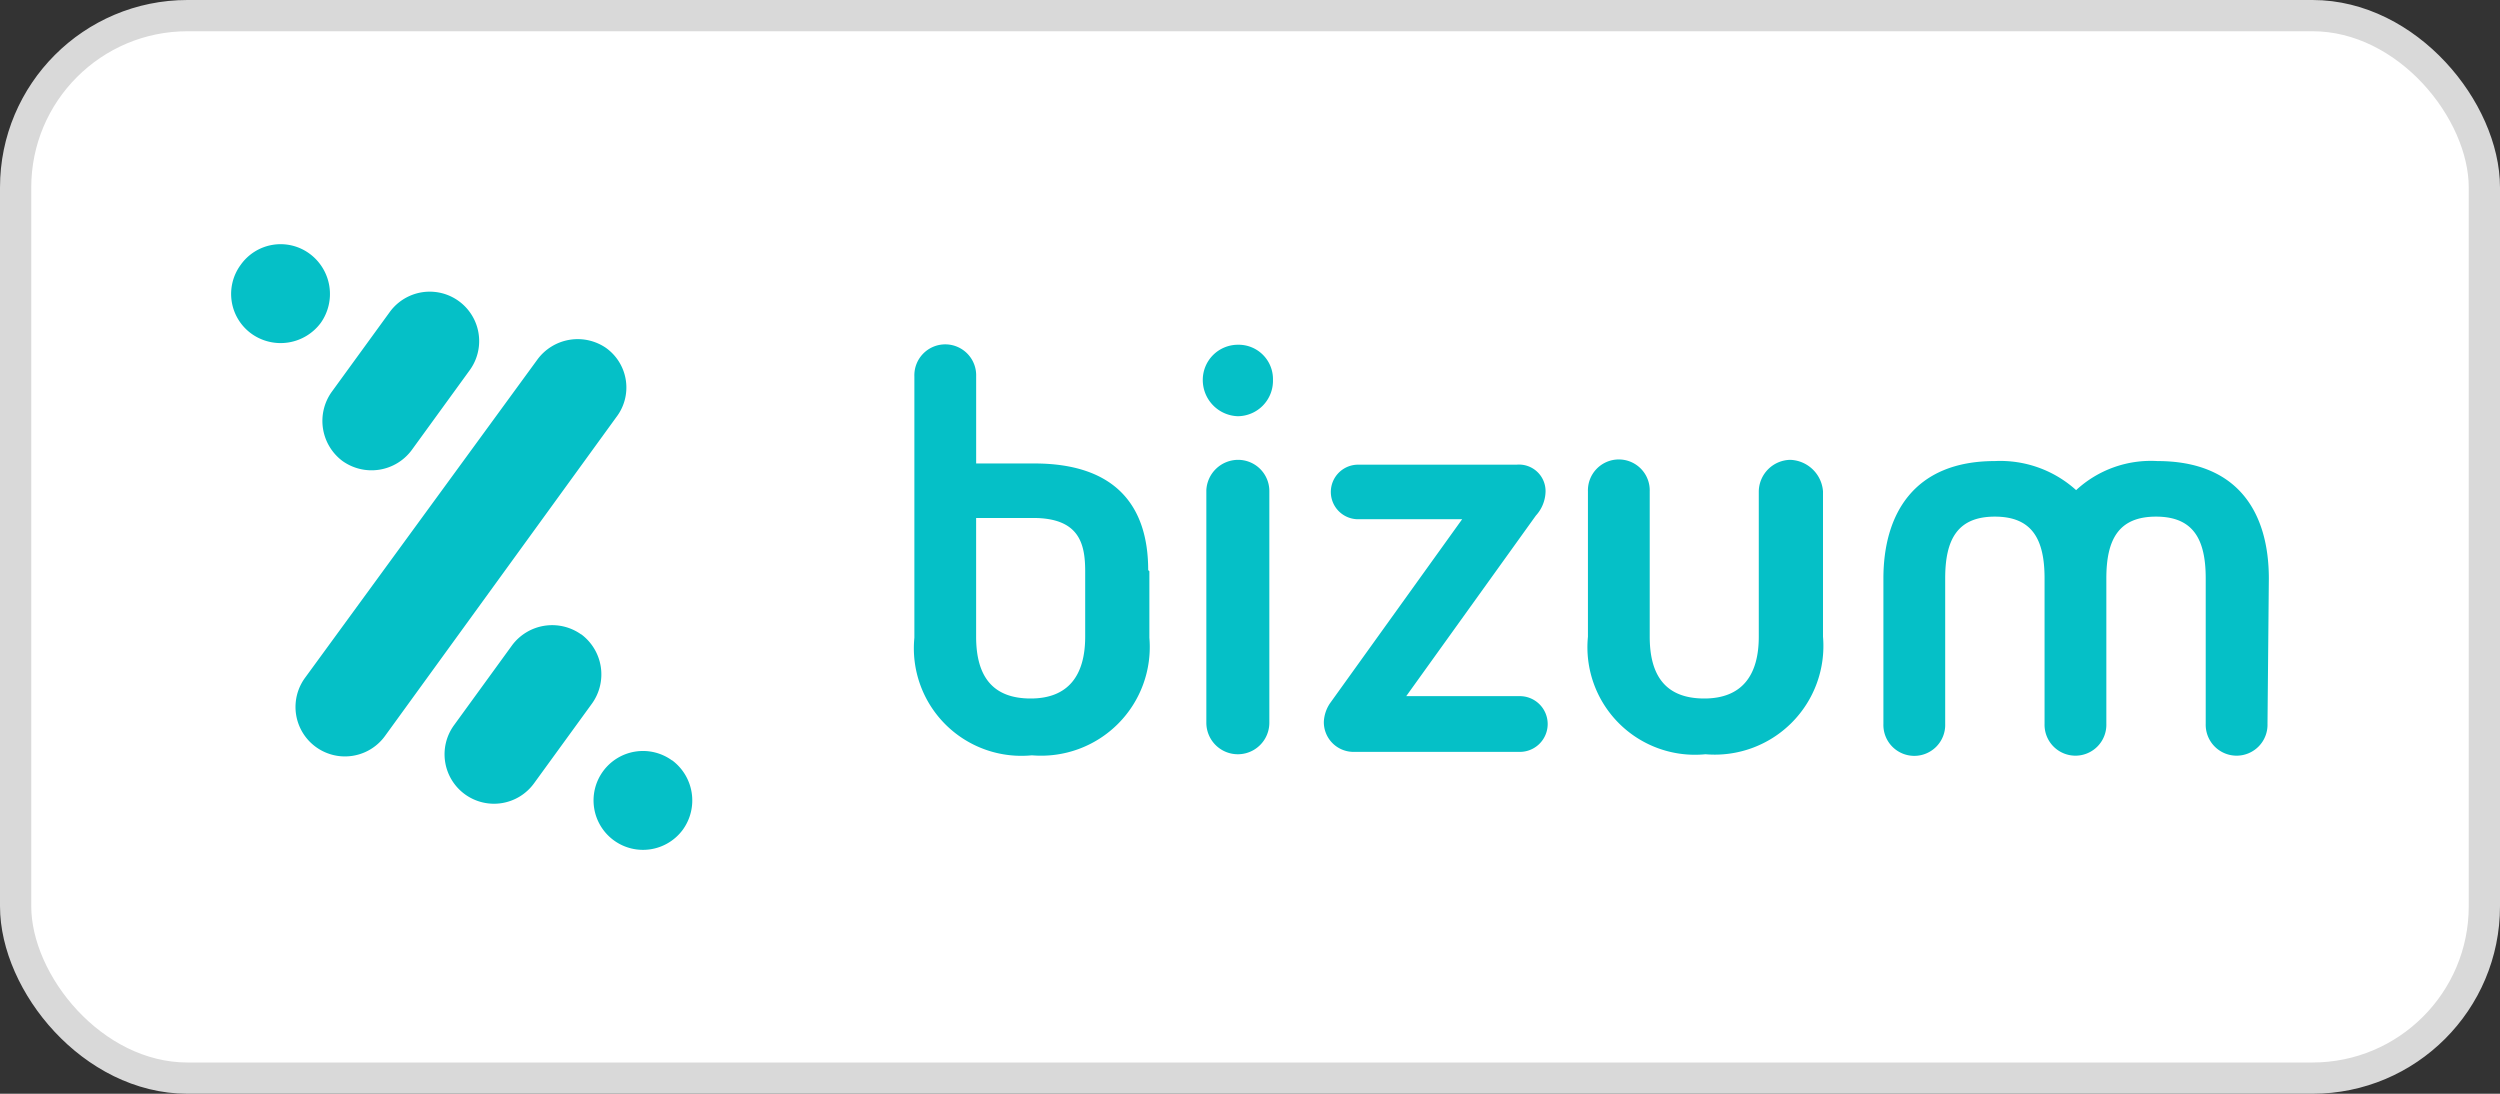 <svg id="Bizum" xmlns="http://www.w3.org/2000/svg" width="80" height="35" viewBox="0 0 80 35">
  <rect x="0" y="0" width="80" height="35" fill="#333333" stroke="none"/>
  <rect id="Rectángulo_9" data-name="Rectángulo 9" width="79" height="34" rx="5.5" transform="translate(0.5 0.5)" fill="#fff" stroke="#d9d9d9" stroke-width="1"/>
  <g id="idSDhC8lZu_1732034872478" transform="translate(7.389 7.809)">
    <path id="Trazado_229" data-name="Trazado 229" d="M32.222,6.906a1.02,1.02,0,0,0-1.008.969v7.444a1.008,1.008,0,1,0,2.016,0v-7.4A1,1,0,0,0,32.222,6.906Zm0-3.683A1.125,1.125,0,0,0,31.1,4.347,1.159,1.159,0,0,0,32.222,5.51a1.134,1.134,0,0,0,1.124-1.163A1.1,1.1,0,0,0,32.222,3.223Zm9.847,4.691a.85.85,0,0,0-.93-.853H36.1a.873.873,0,1,0,0,1.745h3.3L35.168,14.7a1.154,1.154,0,0,0-.194.582.95.95,0,0,0,.93.969h5.311a.892.892,0,1,0,0-1.783H37.61l4.148-5.777A1.178,1.178,0,0,0,42.069,7.914ZM27.337,12.566c0,1.241-.543,1.977-1.745,1.977-1.241,0-1.745-.737-1.745-1.977v-3.8H25.67c1.473,0,1.667.814,1.667,1.706Zm2.016-2.132c0-2.094-1.086-3.412-3.644-3.412H23.848V4.231a.989.989,0,1,0-1.977,0V12.6a3.441,3.441,0,0,0,3.761,3.761A3.477,3.477,0,0,0,29.391,12.6V10.472l-.039-.039ZM49.9,6.906a1.026,1.026,0,0,0-1.008,1.008v4.652c0,1.241-.543,1.977-1.745,1.977-1.241,0-1.745-.737-1.745-1.977V7.914a.989.989,0,1,0-1.977,0v4.652a3.441,3.441,0,0,0,3.761,3.761,3.477,3.477,0,0,0,3.761-3.761V7.914A1.089,1.089,0,0,0,49.9,6.906Zm15.314,3.8c0-2.094-.969-3.761-3.567-3.761a3.523,3.523,0,0,0-2.6.93,3.62,3.62,0,0,0-2.6-.93c-2.6,0-3.567,1.706-3.567,3.761v4.652a.989.989,0,1,0,1.977,0V10.7c0-1.241.388-1.977,1.59-1.977s1.59.737,1.59,1.977v4.652a.989.989,0,1,0,1.977,0V10.7c0-1.241.388-1.977,1.59-1.977s1.59.737,1.59,1.977v4.652a.989.989,0,1,0,1.977,0ZM3.572,6.944A1.6,1.6,0,0,0,5.781,6.6L7.642,4.037A1.582,1.582,0,0,0,5.083,2.176L3.223,4.735A1.6,1.6,0,0,0,3.572,6.944Zm8.452-3.605a1.6,1.6,0,0,0-2.21.349L2.37,13.884a1.582,1.582,0,1,0,2.559,1.861l7.4-10.2A1.557,1.557,0,0,0,12.023,3.339ZM2.874,2.525A1.6,1.6,0,0,0,2.525.315,1.564,1.564,0,0,0,.315.664a1.569,1.569,0,0,0,.349,2.21A1.6,1.6,0,0,0,2.874,2.525Zm11.243,14a1.582,1.582,0,1,0,.349,2.21A1.6,1.6,0,0,0,14.117,16.52Zm-2.908-4.032A1.6,1.6,0,0,0,9,12.837L7.138,15.4A1.582,1.582,0,1,0,9.7,17.257L11.558,14.7A1.6,1.6,0,0,0,11.209,12.488Z" transform="translate(0 0)" fill="#05c0c7" fill-rule="evenodd"/>
  </g>
</svg>
